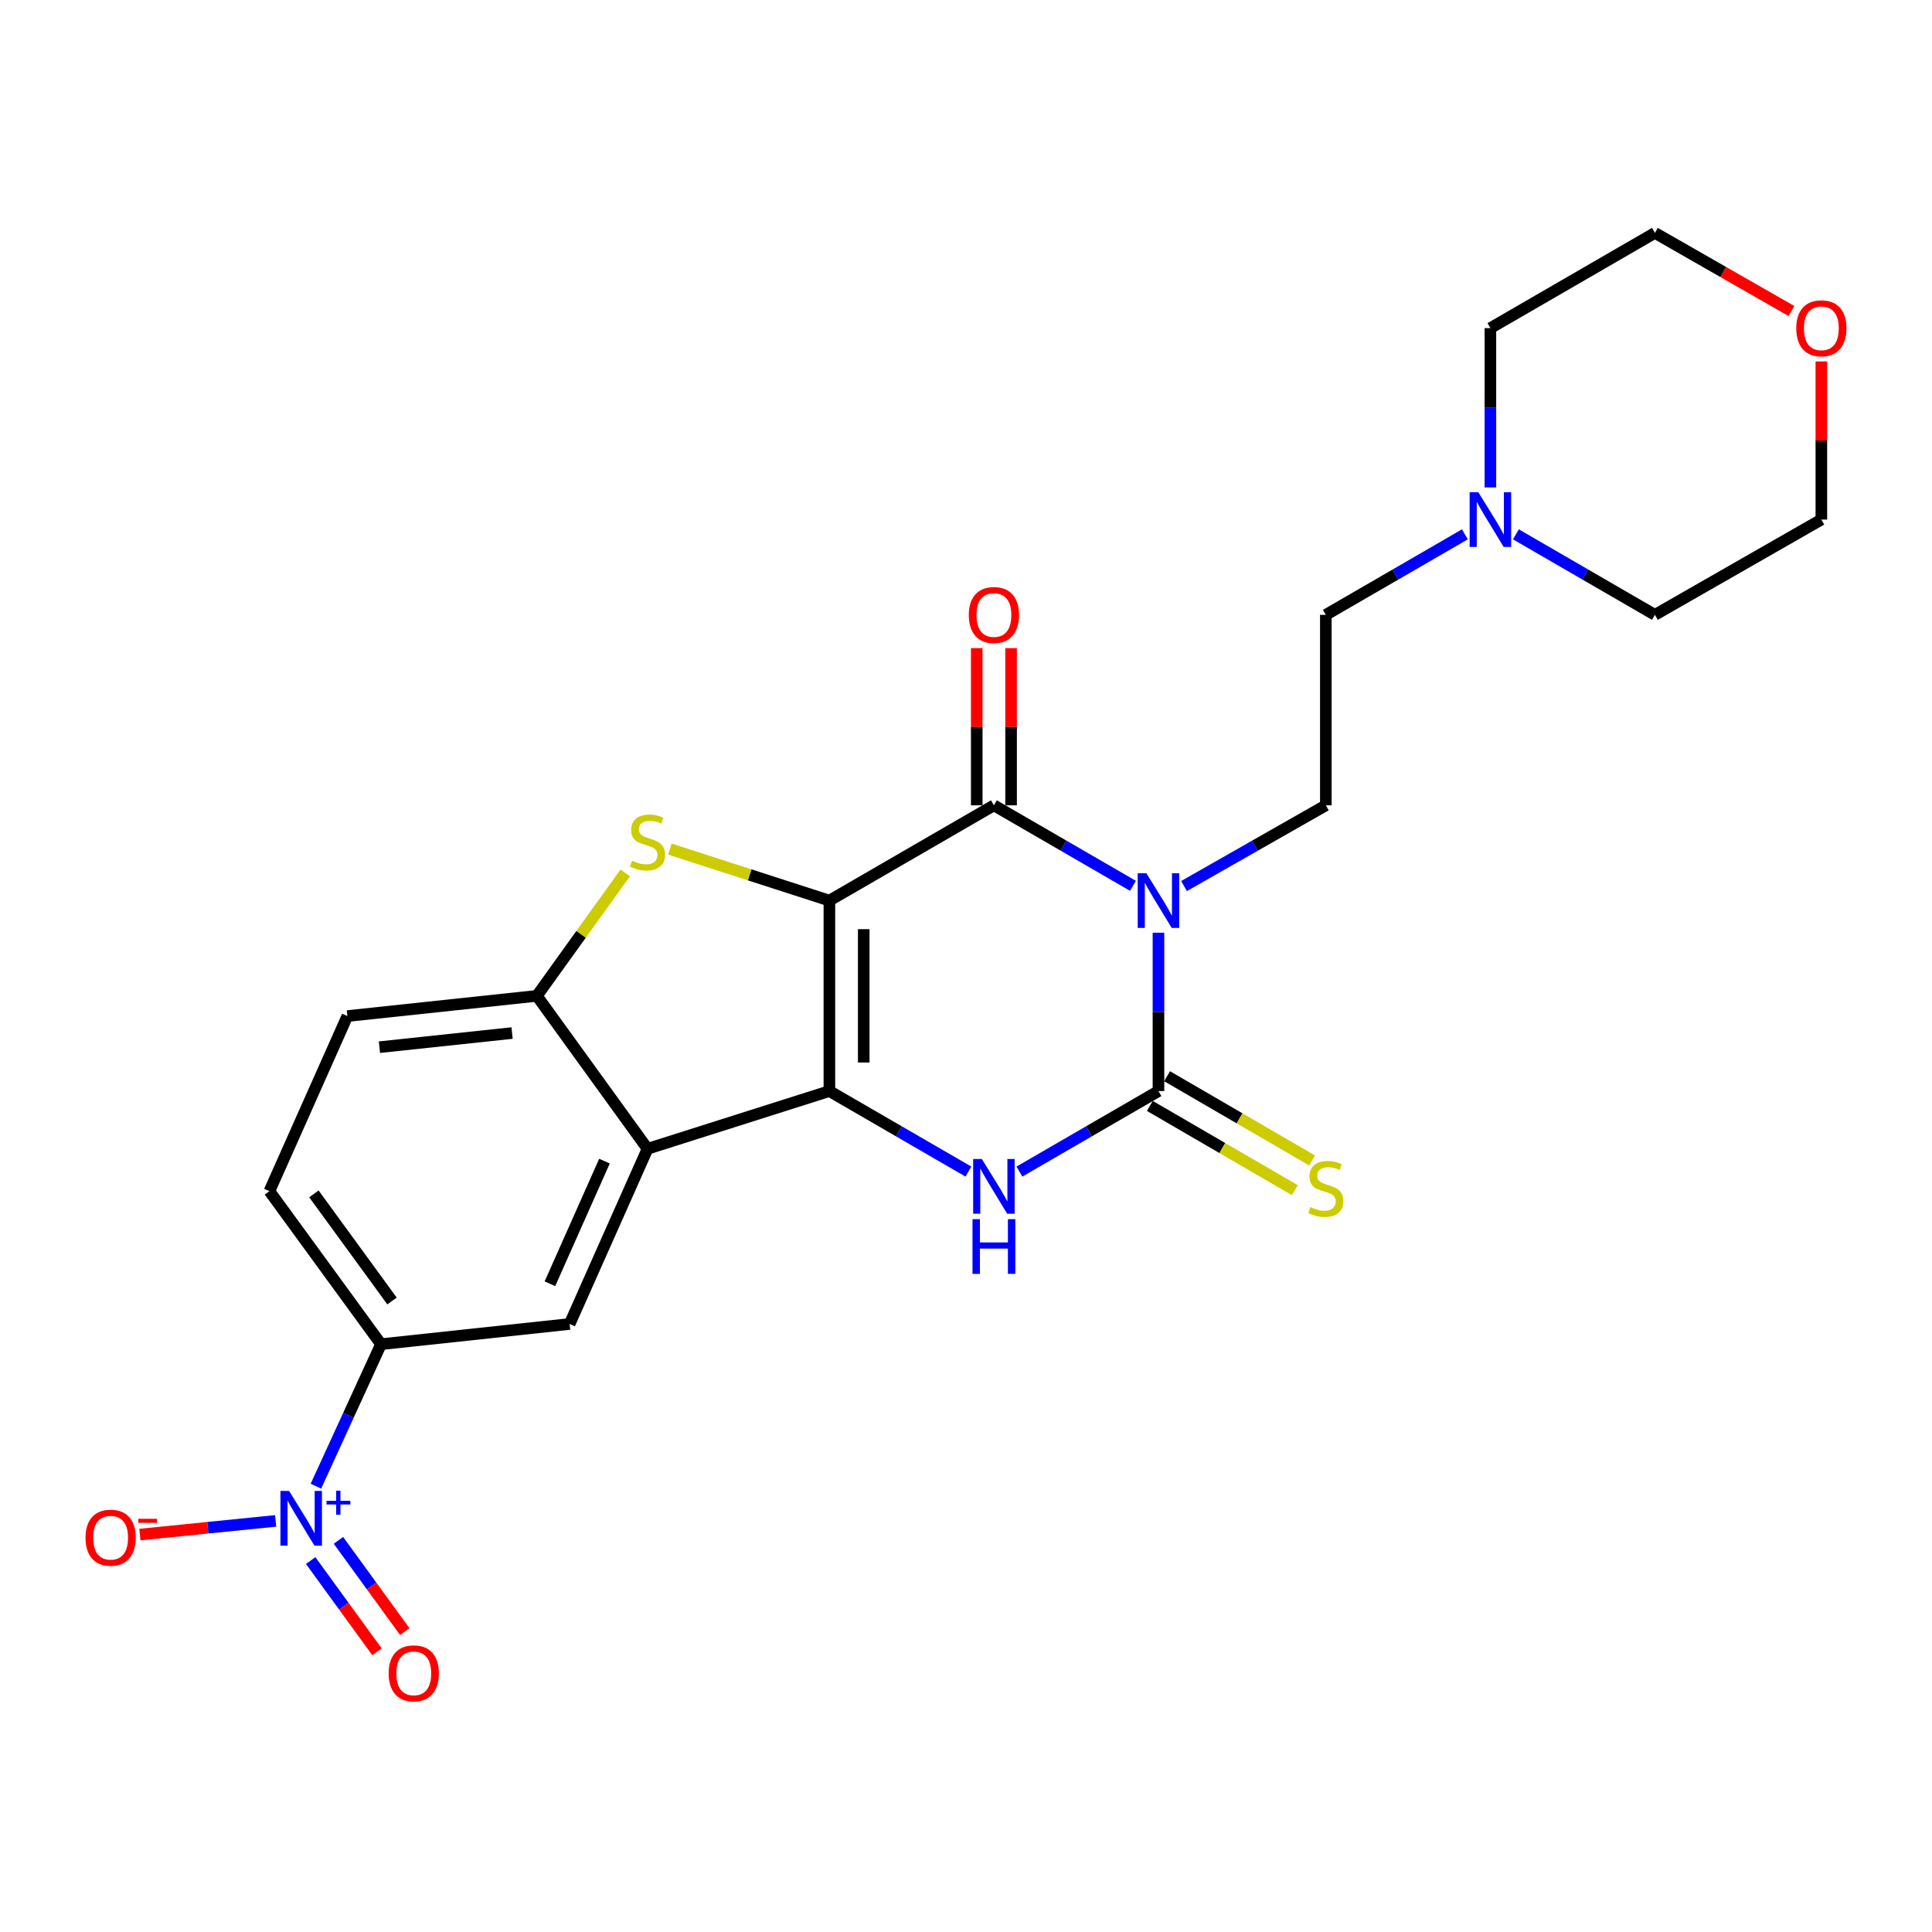 <?xml version='1.0' encoding='iso-8859-1'?>
<svg version='1.1' baseProfile='full'
              xmlns='http://www.w3.org/2000/svg'
                      xmlns:rdkit='http://www.rdkit.org/xml'
                      xmlns:xlink='http://www.w3.org/1999/xlink'
                  xml:space='preserve'
width='1000px' height='1000px' viewBox='0 0 1000 1000'>
<!-- END OF HEADER -->
<rect style='opacity:1.0;fill:#FFFFFF;stroke:none' width='1000' height='1000' x='0' y='0'> </rect>
<path class='bond-0' d='M 429.289,466.147 L 429.289,564.737' style='fill:none;fill-rule:evenodd;stroke:#000000;stroke-width:6px;stroke-linecap:butt;stroke-linejoin:miter;stroke-opacity:1' />
<path class='bond-0' d='M 447.065,480.935 L 447.065,549.949' style='fill:none;fill-rule:evenodd;stroke:#000000;stroke-width:6px;stroke-linecap:butt;stroke-linejoin:miter;stroke-opacity:1' />
<path class='bond-2' d='M 429.289,466.147 L 514.448,416.836' style='fill:none;fill-rule:evenodd;stroke:#000000;stroke-width:6px;stroke-linecap:butt;stroke-linejoin:miter;stroke-opacity:1' />
<path class='bond-5' d='M 429.289,466.147 L 388.002,452.817' style='fill:none;fill-rule:evenodd;stroke:#000000;stroke-width:6px;stroke-linecap:butt;stroke-linejoin:miter;stroke-opacity:1' />
<path class='bond-5' d='M 388.002,452.817 L 346.715,439.488' style='fill:none;fill-rule:evenodd;stroke:#CCCC00;stroke-width:6px;stroke-linecap:butt;stroke-linejoin:miter;stroke-opacity:1' />
<path class='bond-4' d='M 429.289,564.737 L 465.269,585.571' style='fill:none;fill-rule:evenodd;stroke:#000000;stroke-width:6px;stroke-linecap:butt;stroke-linejoin:miter;stroke-opacity:1' />
<path class='bond-4' d='M 465.269,585.571 L 501.248,606.404' style='fill:none;fill-rule:evenodd;stroke:#0000FF;stroke-width:6px;stroke-linecap:butt;stroke-linejoin:miter;stroke-opacity:1' />
<path class='bond-6' d='M 429.289,564.737 L 335.162,594.622' style='fill:none;fill-rule:evenodd;stroke:#000000;stroke-width:6px;stroke-linecap:butt;stroke-linejoin:miter;stroke-opacity:1' />
<path class='bond-1' d='M 586.418,458.504 L 550.433,437.67' style='fill:none;fill-rule:evenodd;stroke:#0000FF;stroke-width:6px;stroke-linecap:butt;stroke-linejoin:miter;stroke-opacity:1' />
<path class='bond-1' d='M 550.433,437.67 L 514.448,416.836' style='fill:none;fill-rule:evenodd;stroke:#000000;stroke-width:6px;stroke-linecap:butt;stroke-linejoin:miter;stroke-opacity:1' />
<path class='bond-3' d='M 599.618,482.771 L 599.618,523.754' style='fill:none;fill-rule:evenodd;stroke:#0000FF;stroke-width:6px;stroke-linecap:butt;stroke-linejoin:miter;stroke-opacity:1' />
<path class='bond-3' d='M 599.618,523.754 L 599.618,564.737' style='fill:none;fill-rule:evenodd;stroke:#000000;stroke-width:6px;stroke-linecap:butt;stroke-linejoin:miter;stroke-opacity:1' />
<path class='bond-11' d='M 612.85,458.615 L 649.549,437.726' style='fill:none;fill-rule:evenodd;stroke:#0000FF;stroke-width:6px;stroke-linecap:butt;stroke-linejoin:miter;stroke-opacity:1' />
<path class='bond-11' d='M 649.549,437.726 L 686.249,416.836' style='fill:none;fill-rule:evenodd;stroke:#000000;stroke-width:6px;stroke-linecap:butt;stroke-linejoin:miter;stroke-opacity:1' />
<path class='bond-15' d='M 523.337,416.836 L 523.337,376.153' style='fill:none;fill-rule:evenodd;stroke:#000000;stroke-width:6px;stroke-linecap:butt;stroke-linejoin:miter;stroke-opacity:1' />
<path class='bond-15' d='M 523.337,376.153 L 523.337,335.47' style='fill:none;fill-rule:evenodd;stroke:#FF0000;stroke-width:6px;stroke-linecap:butt;stroke-linejoin:miter;stroke-opacity:1' />
<path class='bond-15' d='M 505.56,416.836 L 505.56,376.153' style='fill:none;fill-rule:evenodd;stroke:#000000;stroke-width:6px;stroke-linecap:butt;stroke-linejoin:miter;stroke-opacity:1' />
<path class='bond-15' d='M 505.56,376.153 L 505.56,335.47' style='fill:none;fill-rule:evenodd;stroke:#FF0000;stroke-width:6px;stroke-linecap:butt;stroke-linejoin:miter;stroke-opacity:1' />
<path class='bond-12' d='M 595.153,572.423 L 632.676,594.222' style='fill:none;fill-rule:evenodd;stroke:#000000;stroke-width:6px;stroke-linecap:butt;stroke-linejoin:miter;stroke-opacity:1' />
<path class='bond-12' d='M 632.676,594.222 L 670.199,616.02' style='fill:none;fill-rule:evenodd;stroke:#CCCC00;stroke-width:6px;stroke-linecap:butt;stroke-linejoin:miter;stroke-opacity:1' />
<path class='bond-12' d='M 604.083,557.052 L 641.606,578.851' style='fill:none;fill-rule:evenodd;stroke:#000000;stroke-width:6px;stroke-linecap:butt;stroke-linejoin:miter;stroke-opacity:1' />
<path class='bond-12' d='M 641.606,578.851 L 679.129,600.649' style='fill:none;fill-rule:evenodd;stroke:#CCCC00;stroke-width:6px;stroke-linecap:butt;stroke-linejoin:miter;stroke-opacity:1' />
<path class='bond-26' d='M 599.618,564.737 L 563.633,585.571' style='fill:none;fill-rule:evenodd;stroke:#000000;stroke-width:6px;stroke-linecap:butt;stroke-linejoin:miter;stroke-opacity:1' />
<path class='bond-26' d='M 563.633,585.571 L 527.649,606.405' style='fill:none;fill-rule:evenodd;stroke:#0000FF;stroke-width:6px;stroke-linecap:butt;stroke-linejoin:miter;stroke-opacity:1' />
<path class='bond-8' d='M 323.628,451.806 L 300.755,483.632' style='fill:none;fill-rule:evenodd;stroke:#CCCC00;stroke-width:6px;stroke-linecap:butt;stroke-linejoin:miter;stroke-opacity:1' />
<path class='bond-8' d='M 300.755,483.632 L 277.882,515.457' style='fill:none;fill-rule:evenodd;stroke:#000000;stroke-width:6px;stroke-linecap:butt;stroke-linejoin:miter;stroke-opacity:1' />
<path class='bond-9' d='M 335.162,594.622 L 294.839,685.292' style='fill:none;fill-rule:evenodd;stroke:#000000;stroke-width:6px;stroke-linecap:butt;stroke-linejoin:miter;stroke-opacity:1' />
<path class='bond-9' d='M 312.871,600.999 L 284.644,664.468' style='fill:none;fill-rule:evenodd;stroke:#000000;stroke-width:6px;stroke-linecap:butt;stroke-linejoin:miter;stroke-opacity:1' />
<path class='bond-25' d='M 335.162,594.622 L 277.882,515.457' style='fill:none;fill-rule:evenodd;stroke:#000000;stroke-width:6px;stroke-linecap:butt;stroke-linejoin:miter;stroke-opacity:1' />
<path class='bond-7' d='M 163.524,769.239 L 180.37,732.495' style='fill:none;fill-rule:evenodd;stroke:#0000FF;stroke-width:6px;stroke-linecap:butt;stroke-linejoin:miter;stroke-opacity:1' />
<path class='bond-7' d='M 180.37,732.495 L 197.216,695.751' style='fill:none;fill-rule:evenodd;stroke:#000000;stroke-width:6px;stroke-linecap:butt;stroke-linejoin:miter;stroke-opacity:1' />
<path class='bond-14' d='M 142.677,787.211 L 107.544,790.753' style='fill:none;fill-rule:evenodd;stroke:#0000FF;stroke-width:6px;stroke-linecap:butt;stroke-linejoin:miter;stroke-opacity:1' />
<path class='bond-14' d='M 107.544,790.753 L 72.411,794.296' style='fill:none;fill-rule:evenodd;stroke:#FF0000;stroke-width:6px;stroke-linecap:butt;stroke-linejoin:miter;stroke-opacity:1' />
<path class='bond-16' d='M 160.799,807.741 L 177.968,831.362' style='fill:none;fill-rule:evenodd;stroke:#0000FF;stroke-width:6px;stroke-linecap:butt;stroke-linejoin:miter;stroke-opacity:1' />
<path class='bond-16' d='M 177.968,831.362 L 195.137,854.983' style='fill:none;fill-rule:evenodd;stroke:#FF0000;stroke-width:6px;stroke-linecap:butt;stroke-linejoin:miter;stroke-opacity:1' />
<path class='bond-16' d='M 175.178,797.289 L 192.347,820.91' style='fill:none;fill-rule:evenodd;stroke:#0000FF;stroke-width:6px;stroke-linecap:butt;stroke-linejoin:miter;stroke-opacity:1' />
<path class='bond-16' d='M 192.347,820.91 L 209.517,844.531' style='fill:none;fill-rule:evenodd;stroke:#FF0000;stroke-width:6px;stroke-linecap:butt;stroke-linejoin:miter;stroke-opacity:1' />
<path class='bond-17' d='M 277.882,515.457 L 179.795,525.915' style='fill:none;fill-rule:evenodd;stroke:#000000;stroke-width:6px;stroke-linecap:butt;stroke-linejoin:miter;stroke-opacity:1' />
<path class='bond-17' d='M 265.054,534.702 L 196.393,542.023' style='fill:none;fill-rule:evenodd;stroke:#000000;stroke-width:6px;stroke-linecap:butt;stroke-linejoin:miter;stroke-opacity:1' />
<path class='bond-10' d='M 294.839,685.292 L 197.216,695.751' style='fill:none;fill-rule:evenodd;stroke:#000000;stroke-width:6px;stroke-linecap:butt;stroke-linejoin:miter;stroke-opacity:1' />
<path class='bond-27' d='M 197.216,695.751 L 139.452,616.546' style='fill:none;fill-rule:evenodd;stroke:#000000;stroke-width:6px;stroke-linecap:butt;stroke-linejoin:miter;stroke-opacity:1' />
<path class='bond-27' d='M 202.914,673.395 L 162.479,617.952' style='fill:none;fill-rule:evenodd;stroke:#000000;stroke-width:6px;stroke-linecap:butt;stroke-linejoin:miter;stroke-opacity:1' />
<path class='bond-19' d='M 686.249,416.836 L 686.249,318.246' style='fill:none;fill-rule:evenodd;stroke:#000000;stroke-width:6px;stroke-linecap:butt;stroke-linejoin:miter;stroke-opacity:1' />
<path class='bond-13' d='M 758.228,276.569 L 722.238,297.407' style='fill:none;fill-rule:evenodd;stroke:#0000FF;stroke-width:6px;stroke-linecap:butt;stroke-linejoin:miter;stroke-opacity:1' />
<path class='bond-13' d='M 722.238,297.407 L 686.249,318.246' style='fill:none;fill-rule:evenodd;stroke:#000000;stroke-width:6px;stroke-linecap:butt;stroke-linejoin:miter;stroke-opacity:1' />
<path class='bond-21' d='M 784.628,276.571 L 820.603,297.408' style='fill:none;fill-rule:evenodd;stroke:#0000FF;stroke-width:6px;stroke-linecap:butt;stroke-linejoin:miter;stroke-opacity:1' />
<path class='bond-21' d='M 820.603,297.408 L 856.578,318.246' style='fill:none;fill-rule:evenodd;stroke:#000000;stroke-width:6px;stroke-linecap:butt;stroke-linejoin:miter;stroke-opacity:1' />
<path class='bond-22' d='M 771.428,252.288 L 771.428,211.065' style='fill:none;fill-rule:evenodd;stroke:#0000FF;stroke-width:6px;stroke-linecap:butt;stroke-linejoin:miter;stroke-opacity:1' />
<path class='bond-22' d='M 771.428,211.065 L 771.428,169.841' style='fill:none;fill-rule:evenodd;stroke:#000000;stroke-width:6px;stroke-linecap:butt;stroke-linejoin:miter;stroke-opacity:1' />
<path class='bond-18' d='M 179.795,525.915 L 139.452,616.546' style='fill:none;fill-rule:evenodd;stroke:#000000;stroke-width:6px;stroke-linecap:butt;stroke-linejoin:miter;stroke-opacity:1' />
<path class='bond-20' d='M 927.254,160.984 L 891.916,140.767' style='fill:none;fill-rule:evenodd;stroke:#FF0000;stroke-width:6px;stroke-linecap:butt;stroke-linejoin:miter;stroke-opacity:1' />
<path class='bond-20' d='M 891.916,140.767 L 856.578,120.551' style='fill:none;fill-rule:evenodd;stroke:#000000;stroke-width:6px;stroke-linecap:butt;stroke-linejoin:miter;stroke-opacity:1' />
<path class='bond-28' d='M 942.735,187.078 L 942.735,228.002' style='fill:none;fill-rule:evenodd;stroke:#FF0000;stroke-width:6px;stroke-linecap:butt;stroke-linejoin:miter;stroke-opacity:1' />
<path class='bond-28' d='M 942.735,228.002 L 942.735,268.926' style='fill:none;fill-rule:evenodd;stroke:#000000;stroke-width:6px;stroke-linecap:butt;stroke-linejoin:miter;stroke-opacity:1' />
<path class='bond-23' d='M 856.578,318.246 L 942.735,268.926' style='fill:none;fill-rule:evenodd;stroke:#000000;stroke-width:6px;stroke-linecap:butt;stroke-linejoin:miter;stroke-opacity:1' />
<path class='bond-24' d='M 771.428,169.841 L 856.578,120.551' style='fill:none;fill-rule:evenodd;stroke:#000000;stroke-width:6px;stroke-linecap:butt;stroke-linejoin:miter;stroke-opacity:1' />
<path  class='atom-2' d='M 593.358 451.987
L 602.638 466.987
Q 603.558 468.467, 605.038 471.147
Q 606.518 473.827, 606.598 473.987
L 606.598 451.987
L 610.358 451.987
L 610.358 480.307
L 606.478 480.307
L 596.518 463.907
Q 595.358 461.987, 594.118 459.787
Q 592.918 457.587, 592.558 456.907
L 592.558 480.307
L 588.878 480.307
L 588.878 451.987
L 593.358 451.987
' fill='#0000FF'/>
<path  class='atom-5' d='M 508.188 599.888
L 517.468 614.888
Q 518.388 616.368, 519.868 619.048
Q 521.348 621.728, 521.428 621.888
L 521.428 599.888
L 525.188 599.888
L 525.188 628.208
L 521.308 628.208
L 511.348 611.808
Q 510.188 609.888, 508.948 607.688
Q 507.748 605.488, 507.388 604.808
L 507.388 628.208
L 503.708 628.208
L 503.708 599.888
L 508.188 599.888
' fill='#0000FF'/>
<path  class='atom-5' d='M 503.368 631.04
L 507.208 631.04
L 507.208 643.08
L 521.688 643.08
L 521.688 631.04
L 525.528 631.04
L 525.528 659.36
L 521.688 659.36
L 521.688 646.28
L 507.208 646.28
L 507.208 659.36
L 503.368 659.36
L 503.368 631.04
' fill='#0000FF'/>
<path  class='atom-6' d='M 327.162 445.479
Q 327.482 445.599, 328.802 446.159
Q 330.122 446.719, 331.562 447.079
Q 333.042 447.399, 334.482 447.399
Q 337.162 447.399, 338.722 446.119
Q 340.282 444.799, 340.282 442.519
Q 340.282 440.959, 339.482 439.999
Q 338.722 439.039, 337.522 438.519
Q 336.322 437.999, 334.322 437.399
Q 331.802 436.639, 330.282 435.919
Q 328.802 435.199, 327.722 433.679
Q 326.682 432.159, 326.682 429.599
Q 326.682 426.039, 329.082 423.839
Q 331.522 421.639, 336.322 421.639
Q 339.602 421.639, 343.322 423.199
L 342.402 426.279
Q 339.002 424.879, 336.442 424.879
Q 333.682 424.879, 332.162 426.039
Q 330.642 427.159, 330.682 429.119
Q 330.682 430.639, 331.442 431.559
Q 332.242 432.479, 333.362 432.999
Q 334.522 433.519, 336.442 434.119
Q 339.002 434.919, 340.522 435.719
Q 342.042 436.519, 343.122 438.159
Q 344.242 439.759, 344.242 442.519
Q 344.242 446.439, 341.602 448.559
Q 339.002 450.639, 334.642 450.639
Q 332.122 450.639, 330.202 450.079
Q 328.322 449.559, 326.082 448.639
L 327.162 445.479
' fill='#CCCC00'/>
<path  class='atom-8' d='M 149.635 771.718
L 158.915 786.718
Q 159.835 788.198, 161.315 790.878
Q 162.795 793.558, 162.875 793.718
L 162.875 771.718
L 166.635 771.718
L 166.635 800.038
L 162.755 800.038
L 152.795 783.638
Q 151.635 781.718, 150.395 779.518
Q 149.195 777.318, 148.835 776.638
L 148.835 800.038
L 145.155 800.038
L 145.155 771.718
L 149.635 771.718
' fill='#0000FF'/>
<path  class='atom-8' d='M 169.011 776.823
L 174.001 776.823
L 174.001 771.569
L 176.218 771.569
L 176.218 776.823
L 181.34 776.823
L 181.34 778.723
L 176.218 778.723
L 176.218 784.003
L 174.001 784.003
L 174.001 778.723
L 169.011 778.723
L 169.011 776.823
' fill='#0000FF'/>
<path  class='atom-13' d='M 678.249 624.785
Q 678.569 624.905, 679.889 625.465
Q 681.209 626.025, 682.649 626.385
Q 684.129 626.705, 685.569 626.705
Q 688.249 626.705, 689.809 625.425
Q 691.369 624.105, 691.369 621.825
Q 691.369 620.265, 690.569 619.305
Q 689.809 618.345, 688.609 617.825
Q 687.409 617.305, 685.409 616.705
Q 682.889 615.945, 681.369 615.225
Q 679.889 614.505, 678.809 612.985
Q 677.769 611.465, 677.769 608.905
Q 677.769 605.345, 680.169 603.145
Q 682.609 600.945, 687.409 600.945
Q 690.689 600.945, 694.409 602.505
L 693.489 605.585
Q 690.089 604.185, 687.529 604.185
Q 684.769 604.185, 683.249 605.345
Q 681.729 606.465, 681.769 608.425
Q 681.769 609.945, 682.529 610.865
Q 683.329 611.785, 684.449 612.305
Q 685.609 612.825, 687.529 613.425
Q 690.089 614.225, 691.609 615.025
Q 693.129 615.825, 694.209 617.465
Q 695.329 619.065, 695.329 621.825
Q 695.329 625.745, 692.689 627.865
Q 690.089 629.945, 685.729 629.945
Q 683.209 629.945, 681.289 629.385
Q 679.409 628.865, 677.169 627.945
L 678.249 624.785
' fill='#CCCC00'/>
<path  class='atom-14' d='M 765.168 254.766
L 774.448 269.766
Q 775.368 271.246, 776.848 273.926
Q 778.328 276.606, 778.408 276.766
L 778.408 254.766
L 782.168 254.766
L 782.168 283.086
L 778.288 283.086
L 768.328 266.686
Q 767.168 264.766, 765.928 262.566
Q 764.728 260.366, 764.368 259.686
L 764.368 283.086
L 760.688 283.086
L 760.688 254.766
L 765.168 254.766
' fill='#0000FF'/>
<path  class='atom-15' d='M 44.265 795.903
Q 44.265 789.103, 47.625 785.303
Q 50.985 781.503, 57.265 781.503
Q 63.545 781.503, 66.905 785.303
Q 70.265 789.103, 70.265 795.903
Q 70.265 802.783, 66.865 806.703
Q 63.465 810.583, 57.265 810.583
Q 51.025 810.583, 47.625 806.703
Q 44.265 802.823, 44.265 795.903
M 57.265 807.383
Q 61.585 807.383, 63.905 804.503
Q 66.265 801.583, 66.265 795.903
Q 66.265 790.343, 63.905 787.543
Q 61.585 784.703, 57.265 784.703
Q 52.945 784.703, 50.585 787.503
Q 48.265 790.303, 48.265 795.903
Q 48.265 801.623, 50.585 804.503
Q 52.945 807.383, 57.265 807.383
' fill='#FF0000'/>
<path  class='atom-15' d='M 71.585 786.125
L 81.274 786.125
L 81.274 788.237
L 71.585 788.237
L 71.585 786.125
' fill='#FF0000'/>
<path  class='atom-16' d='M 501.448 318.326
Q 501.448 311.526, 504.808 307.726
Q 508.168 303.926, 514.448 303.926
Q 520.728 303.926, 524.088 307.726
Q 527.448 311.526, 527.448 318.326
Q 527.448 325.206, 524.048 329.126
Q 520.648 333.006, 514.448 333.006
Q 508.208 333.006, 504.808 329.126
Q 501.448 325.246, 501.448 318.326
M 514.448 329.806
Q 518.768 329.806, 521.088 326.926
Q 523.448 324.006, 523.448 318.326
Q 523.448 312.766, 521.088 309.966
Q 518.768 307.126, 514.448 307.126
Q 510.128 307.126, 507.768 309.926
Q 505.448 312.726, 505.448 318.326
Q 505.448 324.046, 507.768 326.926
Q 510.128 329.806, 514.448 329.806
' fill='#FF0000'/>
<path  class='atom-17' d='M 201.163 866.12
Q 201.163 859.32, 204.523 855.52
Q 207.883 851.72, 214.163 851.72
Q 220.443 851.72, 223.803 855.52
Q 227.163 859.32, 227.163 866.12
Q 227.163 873, 223.763 876.92
Q 220.363 880.8, 214.163 880.8
Q 207.923 880.8, 204.523 876.92
Q 201.163 873.04, 201.163 866.12
M 214.163 877.6
Q 218.483 877.6, 220.803 874.72
Q 223.163 871.8, 223.163 866.12
Q 223.163 860.56, 220.803 857.76
Q 218.483 854.92, 214.163 854.92
Q 209.843 854.92, 207.483 857.72
Q 205.163 860.52, 205.163 866.12
Q 205.163 871.84, 207.483 874.72
Q 209.843 877.6, 214.163 877.6
' fill='#FF0000'/>
<path  class='atom-21' d='M 929.735 169.921
Q 929.735 163.121, 933.095 159.321
Q 936.455 155.521, 942.735 155.521
Q 949.015 155.521, 952.375 159.321
Q 955.735 163.121, 955.735 169.921
Q 955.735 176.801, 952.335 180.721
Q 948.935 184.601, 942.735 184.601
Q 936.495 184.601, 933.095 180.721
Q 929.735 176.841, 929.735 169.921
M 942.735 181.401
Q 947.055 181.401, 949.375 178.521
Q 951.735 175.601, 951.735 169.921
Q 951.735 164.361, 949.375 161.561
Q 947.055 158.721, 942.735 158.721
Q 938.415 158.721, 936.055 161.521
Q 933.735 164.321, 933.735 169.921
Q 933.735 175.641, 936.055 178.521
Q 938.415 181.401, 942.735 181.401
' fill='#FF0000'/>
</svg>

